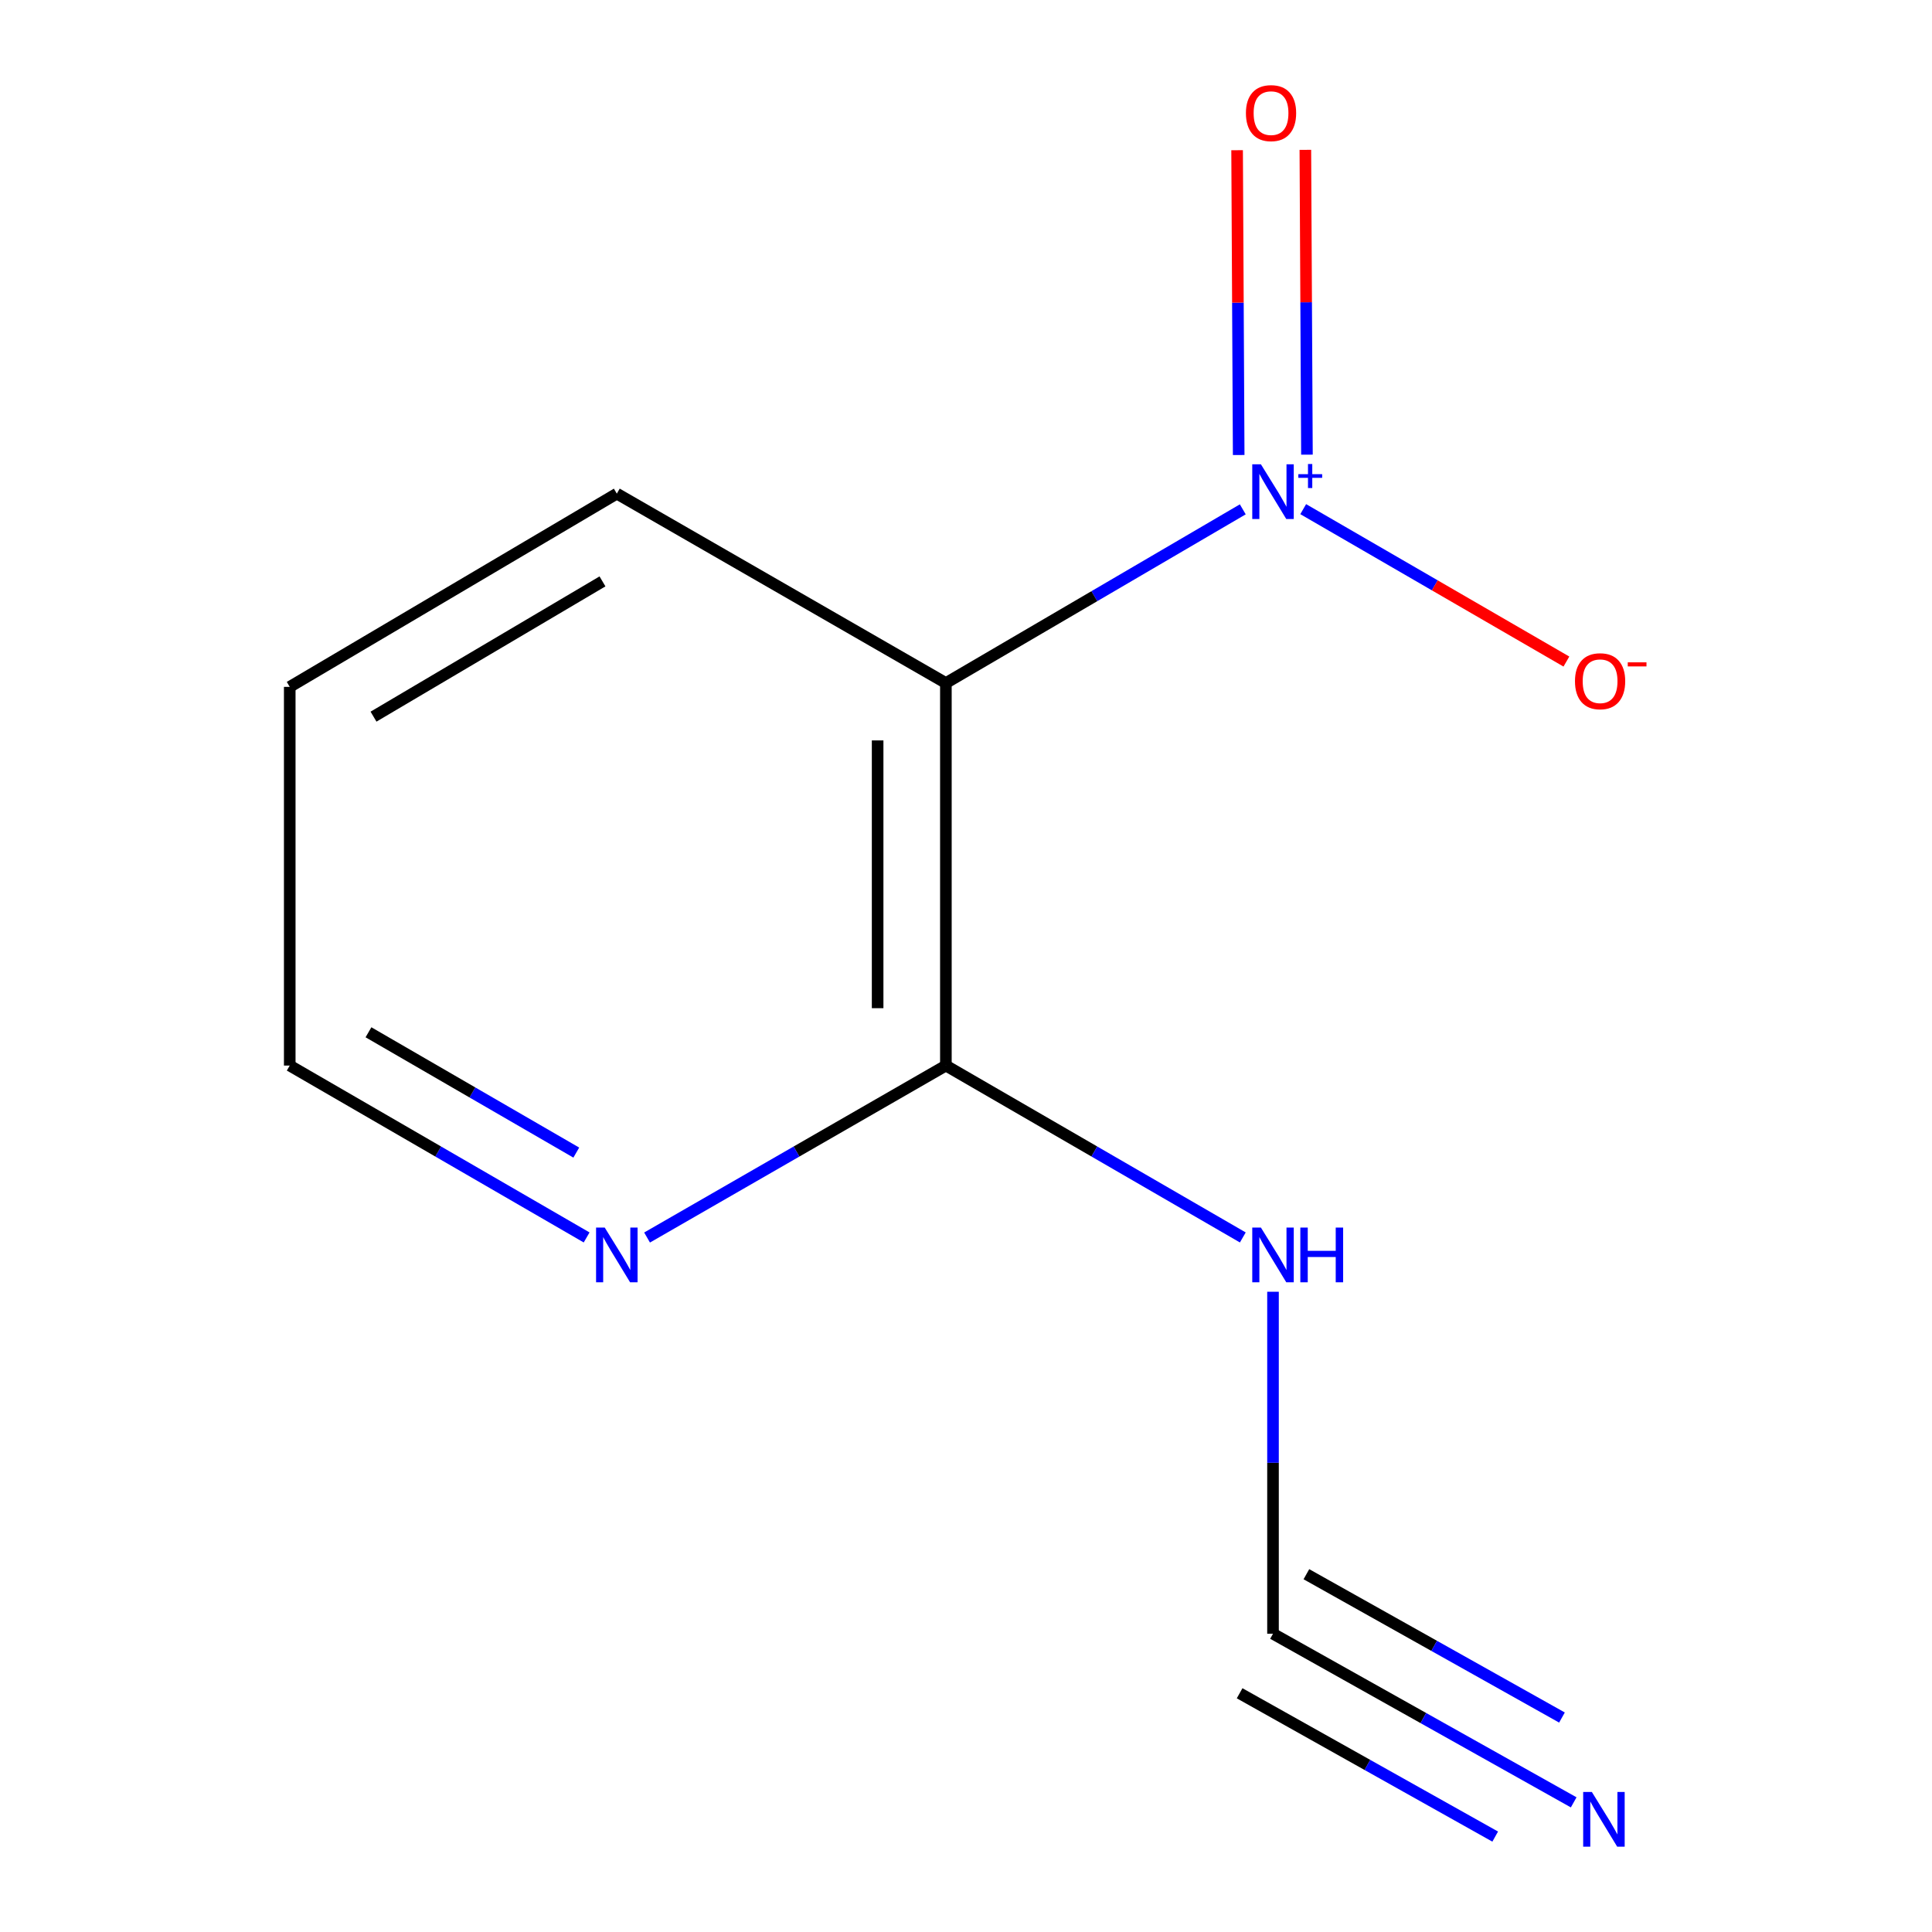 <?xml version='1.0' encoding='iso-8859-1'?>
<svg version='1.1' baseProfile='full'
              xmlns='http://www.w3.org/2000/svg'
                      xmlns:rdkit='http://www.rdkit.org/xml'
                      xmlns:xlink='http://www.w3.org/1999/xlink'
                  xml:space='preserve'
width='1000px' height='1000px' viewBox='0 0 1000 1000'>
<!-- END OF HEADER -->
<rect style='opacity:1.0;fill:#FFFFFF;stroke:none' width='1000' height='1000' x='0' y='0'> </rect>
<path class='bond-0' d='M 643.263,263.636 L 566.425,308.588' style='fill:none;fill-rule:evenodd;stroke:#0000FF;stroke-width:6px;stroke-linecap:butt;stroke-linejoin:miter;stroke-opacity:1' />
<path class='bond-0' d='M 566.425,308.588 L 489.588,353.54' style='fill:none;fill-rule:evenodd;stroke:#000000;stroke-width:6px;stroke-linecap:butt;stroke-linejoin:miter;stroke-opacity:1' />
<path class='bond-5' d='M 674.538,263.535 L 742.653,302.978' style='fill:none;fill-rule:evenodd;stroke:#0000FF;stroke-width:6px;stroke-linecap:butt;stroke-linejoin:miter;stroke-opacity:1' />
<path class='bond-5' d='M 742.653,302.978 L 810.767,342.421' style='fill:none;fill-rule:evenodd;stroke:#FF0000;stroke-width:6px;stroke-linecap:butt;stroke-linejoin:miter;stroke-opacity:1' />
<path class='bond-6' d='M 676.472,235.332 L 676.061,156.448' style='fill:none;fill-rule:evenodd;stroke:#0000FF;stroke-width:6px;stroke-linecap:butt;stroke-linejoin:miter;stroke-opacity:1' />
<path class='bond-6' d='M 676.061,156.448 L 675.65,77.564' style='fill:none;fill-rule:evenodd;stroke:#FF0000;stroke-width:6px;stroke-linecap:butt;stroke-linejoin:miter;stroke-opacity:1' />
<path class='bond-6' d='M 641.144,235.516 L 640.733,156.632' style='fill:none;fill-rule:evenodd;stroke:#0000FF;stroke-width:6px;stroke-linecap:butt;stroke-linejoin:miter;stroke-opacity:1' />
<path class='bond-6' d='M 640.733,156.632 L 640.323,77.748' style='fill:none;fill-rule:evenodd;stroke:#FF0000;stroke-width:6px;stroke-linecap:butt;stroke-linejoin:miter;stroke-opacity:1' />
<path class='bond-1' d='M 489.588,353.54 L 489.588,551.534' style='fill:none;fill-rule:evenodd;stroke:#000000;stroke-width:6px;stroke-linecap:butt;stroke-linejoin:miter;stroke-opacity:1' />
<path class='bond-1' d='M 454.26,383.239 L 454.26,521.835' style='fill:none;fill-rule:evenodd;stroke:#000000;stroke-width:6px;stroke-linecap:butt;stroke-linejoin:miter;stroke-opacity:1' />
<path class='bond-8' d='M 489.588,353.54 L 319.267,255.505' style='fill:none;fill-rule:evenodd;stroke:#000000;stroke-width:6px;stroke-linecap:butt;stroke-linejoin:miter;stroke-opacity:1' />
<path class='bond-4' d='M 489.588,551.534 L 566.432,596.017' style='fill:none;fill-rule:evenodd;stroke:#000000;stroke-width:6px;stroke-linecap:butt;stroke-linejoin:miter;stroke-opacity:1' />
<path class='bond-4' d='M 566.432,596.017 L 643.276,640.501' style='fill:none;fill-rule:evenodd;stroke:#0000FF;stroke-width:6px;stroke-linecap:butt;stroke-linejoin:miter;stroke-opacity:1' />
<path class='bond-7' d='M 489.588,551.534 L 412.254,596.038' style='fill:none;fill-rule:evenodd;stroke:#000000;stroke-width:6px;stroke-linecap:butt;stroke-linejoin:miter;stroke-opacity:1' />
<path class='bond-7' d='M 412.254,596.038 L 334.92,640.542' style='fill:none;fill-rule:evenodd;stroke:#0000FF;stroke-width:6px;stroke-linecap:butt;stroke-linejoin:miter;stroke-opacity:1' />
<path class='bond-2' d='M 658.907,845.62 L 658.907,757.116' style='fill:none;fill-rule:evenodd;stroke:#000000;stroke-width:6px;stroke-linecap:butt;stroke-linejoin:miter;stroke-opacity:1' />
<path class='bond-2' d='M 658.907,757.116 L 658.907,668.611' style='fill:none;fill-rule:evenodd;stroke:#0000FF;stroke-width:6px;stroke-linecap:butt;stroke-linejoin:miter;stroke-opacity:1' />
<path class='bond-3' d='M 658.907,845.62 L 736.723,889.259' style='fill:none;fill-rule:evenodd;stroke:#000000;stroke-width:6px;stroke-linecap:butt;stroke-linejoin:miter;stroke-opacity:1' />
<path class='bond-3' d='M 736.723,889.259 L 814.54,932.897' style='fill:none;fill-rule:evenodd;stroke:#0000FF;stroke-width:6px;stroke-linecap:butt;stroke-linejoin:miter;stroke-opacity:1' />
<path class='bond-3' d='M 641.627,876.434 L 707.771,913.526' style='fill:none;fill-rule:evenodd;stroke:#000000;stroke-width:6px;stroke-linecap:butt;stroke-linejoin:miter;stroke-opacity:1' />
<path class='bond-3' d='M 707.771,913.526 L 773.915,950.619' style='fill:none;fill-rule:evenodd;stroke:#0000FF;stroke-width:6px;stroke-linecap:butt;stroke-linejoin:miter;stroke-opacity:1' />
<path class='bond-3' d='M 676.187,814.806 L 742.331,851.899' style='fill:none;fill-rule:evenodd;stroke:#000000;stroke-width:6px;stroke-linecap:butt;stroke-linejoin:miter;stroke-opacity:1' />
<path class='bond-3' d='M 742.331,851.899 L 808.475,888.992' style='fill:none;fill-rule:evenodd;stroke:#0000FF;stroke-width:6px;stroke-linecap:butt;stroke-linejoin:miter;stroke-opacity:1' />
<path class='bond-11' d='M 303.637,640.5 L 226.802,596.017' style='fill:none;fill-rule:evenodd;stroke:#0000FF;stroke-width:6px;stroke-linecap:butt;stroke-linejoin:miter;stroke-opacity:1' />
<path class='bond-11' d='M 226.802,596.017 L 149.968,551.534' style='fill:none;fill-rule:evenodd;stroke:#000000;stroke-width:6px;stroke-linecap:butt;stroke-linejoin:miter;stroke-opacity:1' />
<path class='bond-11' d='M 298.287,596.581 L 244.503,565.443' style='fill:none;fill-rule:evenodd;stroke:#0000FF;stroke-width:6px;stroke-linecap:butt;stroke-linejoin:miter;stroke-opacity:1' />
<path class='bond-11' d='M 244.503,565.443 L 190.719,534.305' style='fill:none;fill-rule:evenodd;stroke:#000000;stroke-width:6px;stroke-linecap:butt;stroke-linejoin:miter;stroke-opacity:1' />
<path class='bond-10' d='M 319.267,255.505 L 149.968,355.522' style='fill:none;fill-rule:evenodd;stroke:#000000;stroke-width:6px;stroke-linecap:butt;stroke-linejoin:miter;stroke-opacity:1' />
<path class='bond-10' d='M 311.842,300.924 L 193.332,370.936' style='fill:none;fill-rule:evenodd;stroke:#000000;stroke-width:6px;stroke-linecap:butt;stroke-linejoin:miter;stroke-opacity:1' />
<path class='bond-9' d='M 149.968,551.534 L 149.968,355.522' style='fill:none;fill-rule:evenodd;stroke:#000000;stroke-width:6px;stroke-linecap:butt;stroke-linejoin:miter;stroke-opacity:1' />
<path  class='atom-0' d='M 652.647 240.324
L 661.927 255.324
Q 662.847 256.804, 664.327 259.484
Q 665.807 262.164, 665.887 262.324
L 665.887 240.324
L 669.647 240.324
L 669.647 268.644
L 665.767 268.644
L 655.807 252.244
Q 654.647 250.324, 653.407 248.124
Q 652.207 245.924, 651.847 245.244
L 651.847 268.644
L 648.167 268.644
L 648.167 240.324
L 652.647 240.324
' fill='#0000FF'/>
<path  class='atom-0' d='M 672.023 245.429
L 677.013 245.429
L 677.013 240.175
L 679.23 240.175
L 679.23 245.429
L 684.352 245.429
L 684.352 247.33
L 679.23 247.33
L 679.23 252.61
L 677.013 252.61
L 677.013 247.33
L 672.023 247.33
L 672.023 245.429
' fill='#0000FF'/>
<path  class='atom-4' d='M 823.929 927.513
L 833.209 942.513
Q 834.129 943.993, 835.609 946.673
Q 837.089 949.353, 837.169 949.513
L 837.169 927.513
L 840.929 927.513
L 840.929 955.833
L 837.049 955.833
L 827.089 939.433
Q 825.929 937.513, 824.689 935.313
Q 823.489 933.113, 823.129 932.433
L 823.129 955.833
L 819.449 955.833
L 819.449 927.513
L 823.929 927.513
' fill='#0000FF'/>
<path  class='atom-5' d='M 652.647 635.39
L 661.927 650.39
Q 662.847 651.87, 664.327 654.55
Q 665.807 657.23, 665.887 657.39
L 665.887 635.39
L 669.647 635.39
L 669.647 663.71
L 665.767 663.71
L 655.807 647.31
Q 654.647 645.39, 653.407 643.19
Q 652.207 640.99, 651.847 640.31
L 651.847 663.71
L 648.167 663.71
L 648.167 635.39
L 652.647 635.39
' fill='#0000FF'/>
<path  class='atom-5' d='M 673.047 635.39
L 676.887 635.39
L 676.887 647.43
L 691.367 647.43
L 691.367 635.39
L 695.207 635.39
L 695.207 663.71
L 691.367 663.71
L 691.367 650.63
L 676.887 650.63
L 676.887 663.71
L 673.047 663.71
L 673.047 635.39
' fill='#0000FF'/>
<path  class='atom-6' d='M 815.207 352.599
Q 815.207 345.799, 818.567 341.999
Q 821.927 338.199, 828.207 338.199
Q 834.487 338.199, 837.847 341.999
Q 841.207 345.799, 841.207 352.599
Q 841.207 359.479, 837.807 363.399
Q 834.407 367.279, 828.207 367.279
Q 821.967 367.279, 818.567 363.399
Q 815.207 359.519, 815.207 352.599
M 828.207 364.079
Q 832.527 364.079, 834.847 361.199
Q 837.207 358.279, 837.207 352.599
Q 837.207 347.039, 834.847 344.239
Q 832.527 341.399, 828.207 341.399
Q 823.887 341.399, 821.527 344.199
Q 819.207 346.999, 819.207 352.599
Q 819.207 358.319, 821.527 361.199
Q 823.887 364.079, 828.207 364.079
' fill='#FF0000'/>
<path  class='atom-6' d='M 842.527 342.822
L 852.216 342.822
L 852.216 344.934
L 842.527 344.934
L 842.527 342.822
' fill='#FF0000'/>
<path  class='atom-7' d='M 644.886 58.552
Q 644.886 51.752, 648.246 47.952
Q 651.606 44.152, 657.886 44.152
Q 664.166 44.152, 667.526 47.952
Q 670.886 51.752, 670.886 58.552
Q 670.886 65.432, 667.486 69.352
Q 664.086 73.232, 657.886 73.232
Q 651.646 73.232, 648.246 69.352
Q 644.886 65.472, 644.886 58.552
M 657.886 70.032
Q 662.206 70.032, 664.526 67.152
Q 666.886 64.232, 666.886 58.552
Q 666.886 52.992, 664.526 50.192
Q 662.206 47.352, 657.886 47.352
Q 653.566 47.352, 651.206 50.152
Q 648.886 52.952, 648.886 58.552
Q 648.886 64.272, 651.206 67.152
Q 653.566 70.032, 657.886 70.032
' fill='#FF0000'/>
<path  class='atom-8' d='M 313.007 635.39
L 322.287 650.39
Q 323.207 651.87, 324.687 654.55
Q 326.167 657.23, 326.247 657.39
L 326.247 635.39
L 330.007 635.39
L 330.007 663.71
L 326.127 663.71
L 316.167 647.31
Q 315.007 645.39, 313.767 643.19
Q 312.567 640.99, 312.207 640.31
L 312.207 663.71
L 308.527 663.71
L 308.527 635.39
L 313.007 635.39
' fill='#0000FF'/>
</svg>
